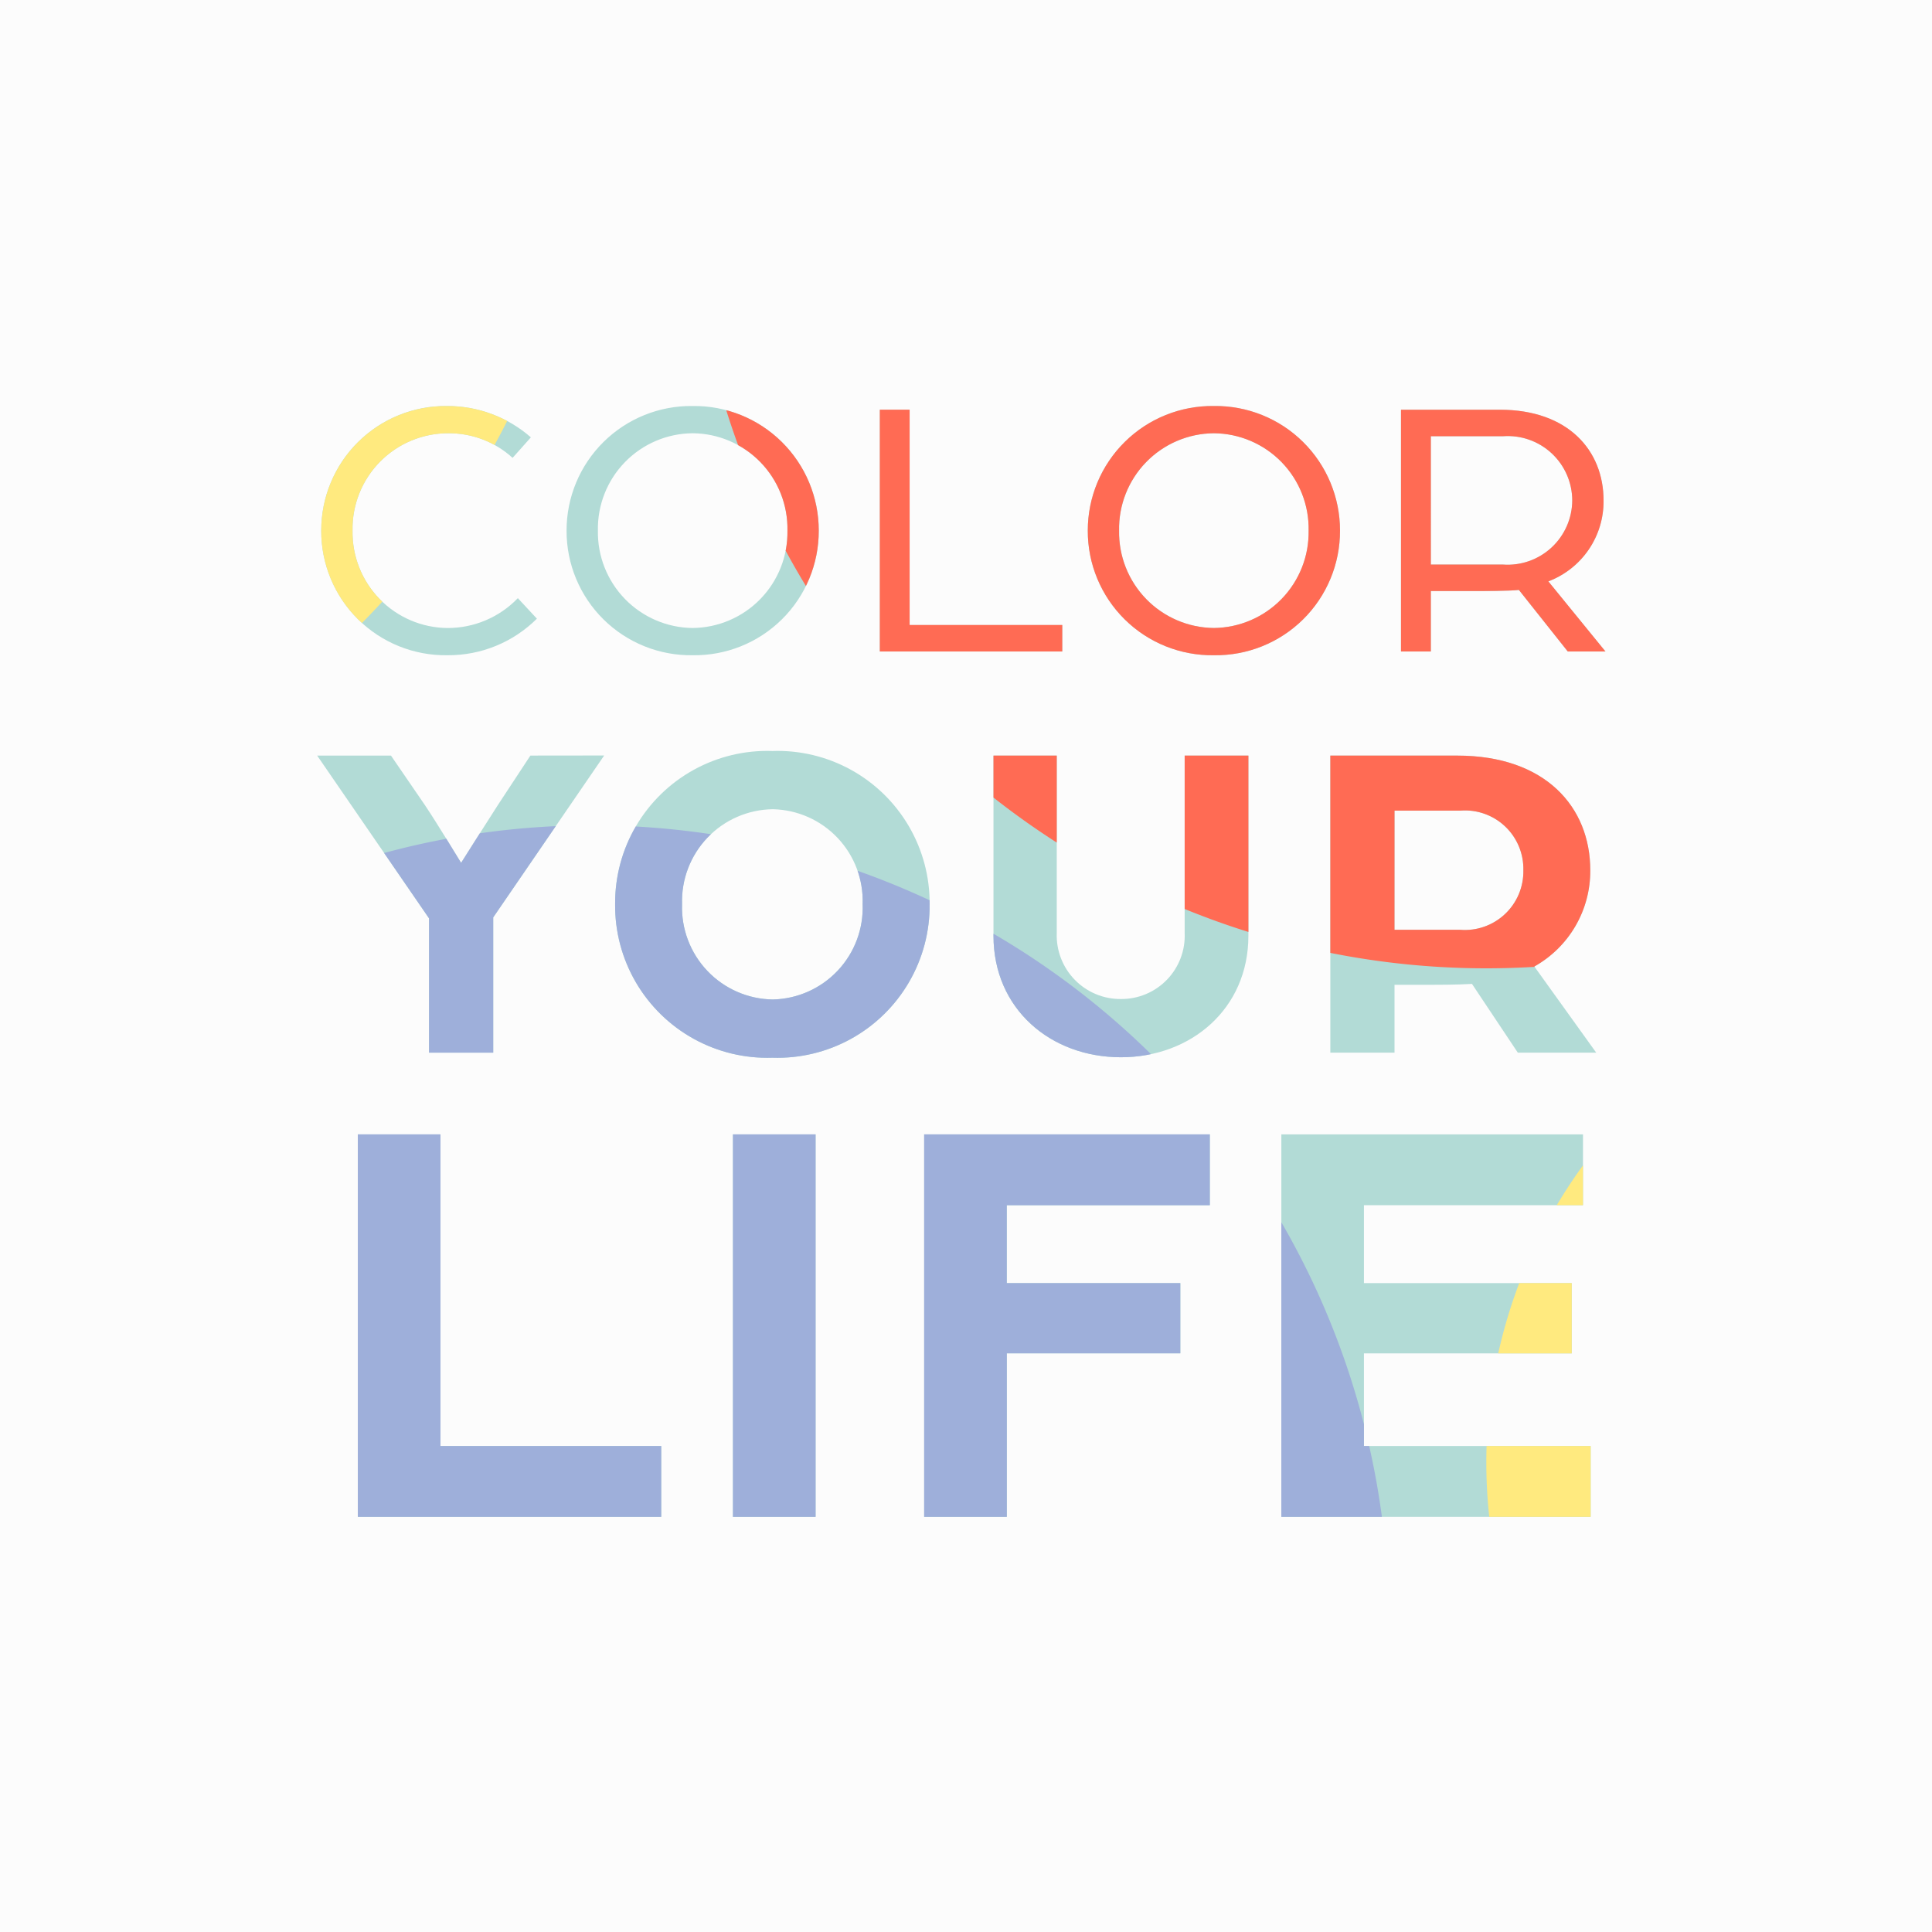 <svg height="142" viewBox="0 0 142 142" width="142" xmlns="http://www.w3.org/2000/svg" xmlns:xlink="http://www.w3.org/1999/xlink"><clipPath id="a"><path d="m65.909-351.472a9.147 9.147 0 0 0 -9.269 9.159 9.13 9.13 0 0 0 9.269 9.159 9.131 9.131 0 0 0 9.269-9.159 9.147 9.147 0 0 0 -9.269-9.159zm-6.965 9.159a7.018 7.018 0 0 1 6.965-7.157 7.018 7.018 0 0 1 6.965 7.157 7.035 7.035 0 0 1 -6.965 7.157 7.035 7.035 0 0 1 -6.965-7.157m-31.344-9.159a9.148 9.148 0 0 0 -9.269 9.159 9.131 9.131 0 0 0 9.269 9.159 9.131 9.131 0 0 0 9.269-9.159 9.147 9.147 0 0 0 -9.269-9.159zm-6.966 9.159a7.018 7.018 0 0 1 6.966-7.157 7.018 7.018 0 0 1 6.965 7.157 7.035 7.035 0 0 1 -6.965 7.157 7.035 7.035 0 0 1 -6.966-7.157m-11.094-9.159a9.141 9.141 0 0 0 -9.24 9.159 9.131 9.131 0 0 0 9.269 9.159 9.212 9.212 0 0 0 6.581-2.687l-1.4-1.508a7.141 7.141 0 0 1 -5.183 2.194 7.035 7.035 0 0 1 -6.967-7.158 7.024 7.024 0 0 1 7.075-7.157 6.931 6.931 0 0 1 4.689 1.81l1.344-1.508a9.308 9.308 0 0 0 -6.168-2.304zm70.121.274v17.77h2.194v-4.442h3.236c.521 0 2.55 0 3.236-.082l3.593 4.525h2.77l-4.2-5.155a6.282 6.282 0 0 0 4.059-5.951c0-3.675-2.605-6.664-7.623-6.664h-7.265zm2.194 1.947h5.32a4.742 4.742 0 0 1 5.073 4.717 4.75 4.75 0 0 1 -5.1 4.717h-5.293zm-40.5-1.947v17.77h13.41v-1.947h-11.219v-15.825zm-19.455 36.337a11.186 11.186 0 0 0 11.558 11.289 11.186 11.186 0 0 0 11.558-11.289 11.178 11.178 0 0 0 -11.558-11.255 11.178 11.178 0 0 0 -11.558 11.255m4.92 0a6.756 6.756 0 0 1 6.672-6.975 6.743 6.743 0 0 1 6.6 6.975 6.752 6.752 0 0 1 -6.6 7.009 6.764 6.764 0 0 1 -6.672-7.009m47.647-10.918v21.836h4.717v-4.987h2.527c.438 0 2.055 0 3.167-.067l3.37 5.055h5.762l-4.549-6.335a8.042 8.042 0 0 0 4.111-7.076c0-4.65-3.3-8.424-9.772-8.424h-9.337zm4.717 4.044h4.853a4.293 4.293 0 0 1 4.617 4.381 4.3 4.3 0 0 1 -4.65 4.38h-4.823zm-15.423-4.044v13.041a4.652 4.652 0 0 1 -4.684 4.852 4.679 4.679 0 0 1 -4.718-4.852v-13.041h-4.65v13.243c0 5.391 4.212 8.93 9.368 8.93 5.122 0 9.368-3.538 9.368-8.93v-13.243zm-48.089 0-2.392 3.639c-.742 1.145-2.7 4.246-2.7 4.246s-1.82-3-2.662-4.246l-2.494-3.639h-5.424l8.222 11.962v9.873h4.718v-9.941l8.155-11.9zm55.194 27.841v28.113h22.734v-5.206h-16.663v-6.811h15.272v-5.163h-15.272v-5.727h16.1v-5.206zm-26.252 0v28.113h6.074v-12.018h12.753v-5.163h-12.756v-5.727h14.925v-5.206zm-14.055 28.113h6.074v-28.113h-6.074zm0-28.113h-27.571v28.113h22.3v-5.206h-16.226v-22.907z" transform="translate(0 351.472)"/></clipPath><clipPath id="b"><path d="m56.64-342.313a9.13 9.13 0 0 0 9.269 9.159 9.131 9.131 0 0 0 9.269-9.159 9.147 9.147 0 0 0 -9.269-9.159 9.147 9.147 0 0 0 -9.269 9.159m2.3 0a7.018 7.018 0 0 1 6.965-7.157 7.018 7.018 0 0 1 6.965 7.157 7.035 7.035 0 0 1 -6.965 7.157 7.035 7.035 0 0 1 -6.965-7.157m-40.612 0a9.131 9.131 0 0 0 9.269 9.159 9.131 9.131 0 0 0 9.269-9.159 9.147 9.147 0 0 0 -9.269-9.159 9.148 9.148 0 0 0 -9.269 9.159m2.3 0a7.018 7.018 0 0 1 6.972-7.157 7.018 7.018 0 0 1 6.965 7.157 7.035 7.035 0 0 1 -6.965 7.157 7.035 7.035 0 0 1 -6.966-7.157m-20.336 0a9.131 9.131 0 0 0 9.269 9.159 9.212 9.212 0 0 0 6.581-2.687l-1.4-1.508a7.141 7.141 0 0 1 -5.183 2.194 7.035 7.035 0 0 1 -6.965-7.158 7.024 7.024 0 0 1 7.075-7.157 6.931 6.931 0 0 1 4.689 1.81l1.344-1.508a9.308 9.308 0 0 0 -6.17-2.3 9.141 9.141 0 0 0 -9.238 9.155m79.361-8.887v17.77h2.194v-4.442h3.236c.521 0 2.55 0 3.236-.082l3.593 4.525h2.77l-4.2-5.155a6.282 6.282 0 0 0 4.059-5.951c0-3.675-2.605-6.664-7.623-6.664h-7.265zm2.194 1.947h5.32a4.742 4.742 0 0 1 5.073 4.717 4.75 4.75 0 0 1 -5.1 4.717h-5.293zm-40.5-1.947v17.77h13.41v-1.947h-11.219v-15.823zm-19.455 36.339a11.186 11.186 0 0 0 11.558 11.289 11.186 11.186 0 0 0 11.558-11.289 11.178 11.178 0 0 0 -11.558-11.255 11.178 11.178 0 0 0 -11.558 11.255m4.92 0a6.756 6.756 0 0 1 6.672-6.975 6.743 6.743 0 0 1 6.6 6.975 6.752 6.752 0 0 1 -6.6 7.009 6.764 6.764 0 0 1 -6.672-7.009m47.647-10.918v21.836h4.717v-4.987h2.527c.438 0 2.055 0 3.167-.067l3.37 5.055h5.762l-4.549-6.335a8.042 8.042 0 0 0 4.111-7.076c0-4.65-3.3-8.424-9.772-8.424h-9.337zm4.717 4.044h4.853a4.293 4.293 0 0 1 4.617 4.381 4.3 4.3 0 0 1 -4.65 4.38h-4.823zm-15.423-4.044v13.041a4.652 4.652 0 0 1 -4.684 4.852 4.679 4.679 0 0 1 -4.718-4.852v-13.041h-4.65v13.243c0 5.391 4.212 8.93 9.368 8.93 5.122 0 9.368-3.538 9.368-8.93v-13.243zm-48.089 0-2.392 3.639c-.742 1.145-2.7 4.246-2.7 4.246s-1.82-3-2.662-4.246l-2.494-3.639h-5.424l8.222 11.962v9.873h4.718v-9.941l8.155-11.9zm55.194 27.841v28.113h22.734v-5.206h-16.663v-6.811h15.272v-5.163h-15.272v-5.727h16.1v-5.206zm-26.252 0v28.113h6.074v-12.018h12.753v-5.163h-12.756v-5.727h14.925v-5.206zm-14.055 28.113h6.074v-28.113h-6.074zm0-28.113h-27.571v28.113h22.3v-5.206h-16.226v-22.907z" transform="translate(0 351.472)"/></clipPath><path d="m0 0h142v142h-142z" fill="#fcfcfc"/><g clip-path="url(#a)" transform="translate(23.311 29.841)"><path d="m0-298.11h94.688v-106.19h-94.688z" fill="#b2dbd6" transform="translate(0 392.03)"/></g><g clip-path="url(#b)" transform="translate(23.311 29.841)"><path d="m-245.083-122.542a37.08 37.08 0 0 1 -37.08 37.08 37.08 37.08 0 0 1 -37.08-37.08 37.08 37.08 0 0 1 37.08-37.08 37.08 37.08 0 0 1 37.08 37.08" fill="#ffea7f" transform="translate(405.175 200.184)"/><path d="m-386.99-193.5a58.55 58.55 0 0 1 -58.55 58.55 58.55 58.55 0 0 1 -58.55-58.55 58.55 58.55 0 0 1 58.55-58.55 58.55 58.55 0 0 1 58.55 58.55" fill="#9eafda" transform="translate(465.759 282.869)"/><path d="m-386.99-193.5a58.55 58.55 0 0 1 -58.55 58.55 58.55 58.55 0 0 1 -58.55-58.55 58.55 58.55 0 0 1 58.55-58.55 58.55 58.55 0 0 1 58.55 58.55" fill="#ff6b54" transform="translate(531.472 176.279)"/><path d="m-386.99-193.5a58.55 58.55 0 0 1 -58.55 58.55 58.55 58.55 0 0 1 -58.55-58.55 58.55 58.55 0 0 1 58.55-58.55 58.55 58.55 0 0 1 58.55 58.55" fill="#ffea7f" transform="translate(407.209 168.271)"/></g></svg>